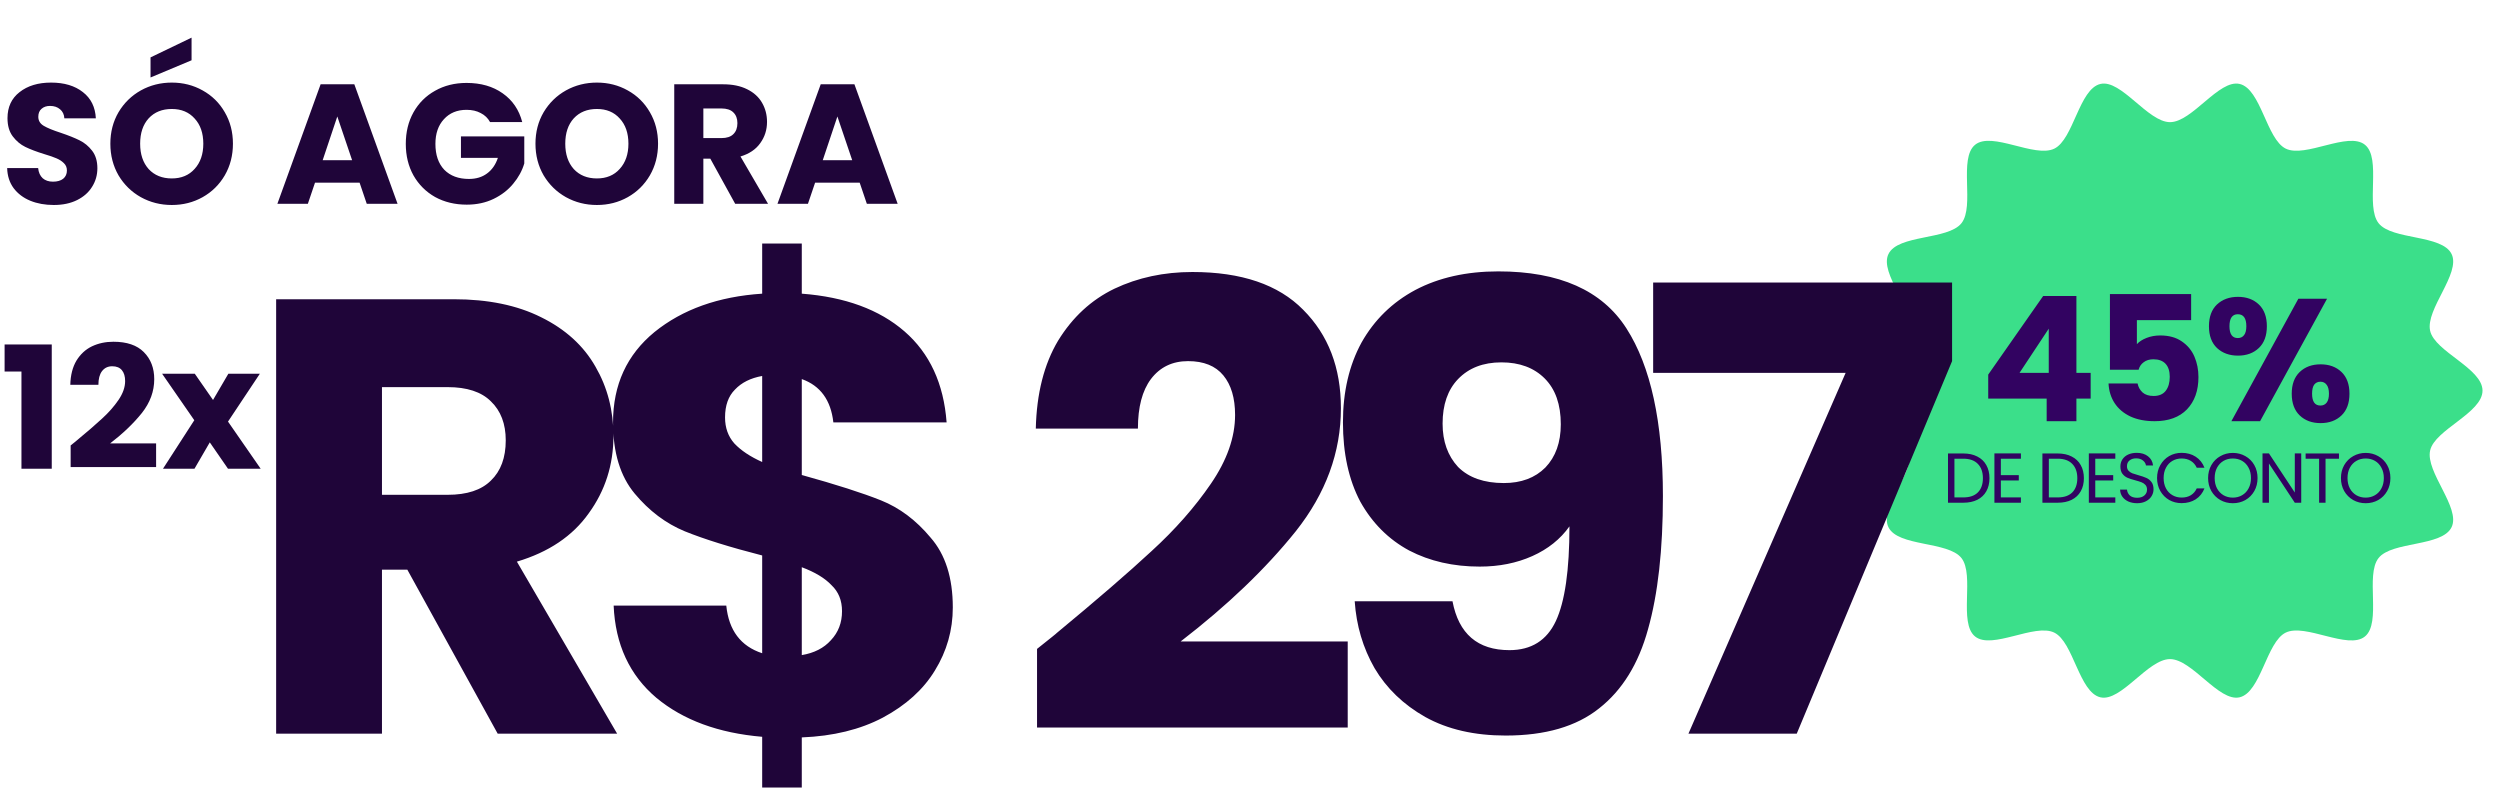 <svg width="368" height="116" viewBox="0 0 368 116" fill="none" xmlns="http://www.w3.org/2000/svg">
<path d="M7.919 30.175C6.633 30.175 5.48 29.967 4.461 29.549C3.442 29.131 2.623 28.513 2.005 27.695C1.403 26.876 1.086 25.89 1.053 24.737H5.613C5.68 25.389 5.906 25.89 6.29 26.241C6.674 26.575 7.176 26.742 7.794 26.742C8.429 26.742 8.93 26.6 9.297 26.316C9.665 26.015 9.849 25.606 9.849 25.088C9.849 24.654 9.698 24.295 9.398 24.011C9.113 23.727 8.754 23.493 8.32 23.309C7.902 23.125 7.301 22.916 6.516 22.683C5.38 22.332 4.452 21.981 3.734 21.63C3.016 21.279 2.397 20.761 1.879 20.076C1.362 19.391 1.103 18.497 1.103 17.395C1.103 15.758 1.696 14.479 2.882 13.561C4.068 12.625 5.613 12.157 7.518 12.157C9.456 12.157 11.018 12.625 12.204 13.561C13.39 14.479 14.025 15.766 14.109 17.42H9.473C9.439 16.852 9.23 16.409 8.846 16.092C8.462 15.758 7.969 15.591 7.368 15.591C6.85 15.591 6.432 15.732 6.115 16.017C5.797 16.284 5.638 16.676 5.638 17.194C5.638 17.762 5.906 18.205 6.44 18.523C6.975 18.84 7.81 19.182 8.946 19.55C10.082 19.934 11.001 20.302 11.703 20.653C12.421 21.003 13.04 21.513 13.557 22.181C14.075 22.849 14.334 23.71 14.334 24.762C14.334 25.765 14.075 26.675 13.557 27.494C13.056 28.313 12.321 28.964 11.352 29.449C10.383 29.933 9.239 30.175 7.919 30.175ZM25.291 30.175C23.637 30.175 22.117 29.791 20.73 29.023C19.36 28.254 18.266 27.185 17.448 25.815C16.646 24.428 16.245 22.875 16.245 21.154C16.245 19.433 16.646 17.888 17.448 16.518C18.266 15.148 19.36 14.079 20.73 13.31C22.117 12.541 23.637 12.157 25.291 12.157C26.945 12.157 28.457 12.541 29.827 13.31C31.214 14.079 32.3 15.148 33.085 16.518C33.887 17.888 34.288 19.433 34.288 21.154C34.288 22.875 33.887 24.428 33.085 25.815C32.283 27.185 31.197 28.254 29.827 29.023C28.457 29.791 26.945 30.175 25.291 30.175ZM25.291 26.266C26.695 26.266 27.814 25.798 28.649 24.863C29.502 23.927 29.927 22.691 29.927 21.154C29.927 19.6 29.502 18.364 28.649 17.445C27.814 16.509 26.695 16.042 25.291 16.042C23.871 16.042 22.735 16.501 21.883 17.42C21.048 18.339 20.63 19.583 20.63 21.154C20.63 22.707 21.048 23.952 21.883 24.888C22.735 25.807 23.871 26.266 25.291 26.266ZM28.198 8.874L22.159 11.405V8.448L28.198 5.541V8.874ZM52.934 26.893H46.368L45.316 30H40.83L47.195 12.408H52.157L58.522 30H53.986L52.934 26.893ZM51.831 23.585L49.651 17.144L47.496 23.585H51.831ZM72.137 17.971C71.82 17.387 71.361 16.944 70.759 16.643C70.174 16.326 69.481 16.167 68.679 16.167C67.292 16.167 66.181 16.626 65.346 17.545C64.511 18.447 64.093 19.659 64.093 21.179C64.093 22.799 64.528 24.069 65.396 24.988C66.282 25.89 67.493 26.341 69.03 26.341C70.082 26.341 70.968 26.074 71.686 25.539C72.421 25.005 72.956 24.236 73.29 23.234H67.852V20.076H77.174V24.061C76.857 25.13 76.314 26.124 75.546 27.043C74.794 27.962 73.833 28.705 72.664 29.273C71.494 29.841 70.174 30.125 68.704 30.125C66.967 30.125 65.413 29.749 64.043 28.998C62.69 28.229 61.629 27.168 60.86 25.815C60.109 24.462 59.733 22.916 59.733 21.179C59.733 19.441 60.109 17.896 60.86 16.543C61.629 15.173 62.69 14.112 64.043 13.36C65.396 12.592 66.942 12.207 68.679 12.207C70.784 12.207 72.555 12.717 73.992 13.736C75.445 14.755 76.406 16.167 76.874 17.971H72.137ZM87.868 30.175C86.214 30.175 84.694 29.791 83.307 29.023C81.937 28.254 80.843 27.185 80.024 25.815C79.222 24.428 78.821 22.875 78.821 21.154C78.821 19.433 79.222 17.888 80.024 16.518C80.843 15.148 81.937 14.079 83.307 13.31C84.694 12.541 86.214 12.157 87.868 12.157C89.522 12.157 91.034 12.541 92.404 13.31C93.79 14.079 94.876 15.148 95.662 16.518C96.464 17.888 96.865 19.433 96.865 21.154C96.865 22.875 96.464 24.428 95.662 25.815C94.86 27.185 93.774 28.254 92.404 29.023C91.034 29.791 89.522 30.175 87.868 30.175ZM87.868 26.266C89.271 26.266 90.391 25.798 91.226 24.863C92.078 23.927 92.504 22.691 92.504 21.154C92.504 19.6 92.078 18.364 91.226 17.445C90.391 16.509 89.271 16.042 87.868 16.042C86.448 16.042 85.312 16.501 84.46 17.42C83.624 18.339 83.207 19.583 83.207 21.154C83.207 22.707 83.624 23.952 84.46 24.888C85.312 25.807 86.448 26.266 87.868 26.266ZM108.22 30L104.561 23.359H103.534V30H99.249V12.408H106.441C107.827 12.408 109.005 12.65 109.974 13.135C110.96 13.619 111.695 14.287 112.18 15.139C112.664 15.975 112.906 16.91 112.906 17.946C112.906 19.116 112.572 20.16 111.904 21.079C111.252 21.997 110.283 22.649 108.997 23.033L113.057 30H108.22ZM103.534 20.327H106.19C106.975 20.327 107.56 20.135 107.944 19.75C108.345 19.366 108.546 18.823 108.546 18.122C108.546 17.453 108.345 16.927 107.944 16.543C107.56 16.159 106.975 15.966 106.19 15.966H103.534V20.327ZM126.548 26.893H119.982L118.929 30H114.444L120.809 12.408H125.771L132.136 30H127.6L126.548 26.893ZM125.445 23.585L123.265 17.144L121.109 23.585H125.445Z" fill="#1F0539"/>
<path d="M0.677 54.691V50.706H7.618V69H3.158V54.691H0.677ZM10.399 65.567C10.967 65.116 11.226 64.907 11.176 64.94C12.813 63.587 14.1 62.476 15.035 61.607C15.988 60.739 16.79 59.828 17.441 58.876C18.093 57.923 18.419 56.996 18.419 56.094C18.419 55.409 18.26 54.874 17.942 54.49C17.625 54.106 17.149 53.914 16.514 53.914C15.879 53.914 15.378 54.156 15.01 54.641C14.659 55.108 14.484 55.777 14.484 56.645H10.349C10.383 55.225 10.683 54.039 11.251 53.087C11.836 52.135 12.596 51.433 13.532 50.982C14.484 50.531 15.537 50.305 16.689 50.305C18.677 50.305 20.173 50.815 21.175 51.834C22.194 52.853 22.704 54.181 22.704 55.818C22.704 57.606 22.094 59.268 20.874 60.805C19.655 62.326 18.101 63.813 16.213 65.266H22.979V68.749H10.399V65.567ZM33.562 69L30.881 65.116L28.625 69H23.989L28.6 61.858L23.864 55.017H28.675L31.357 58.876L33.612 55.017H38.248L33.562 62.058L38.373 69H33.562Z" fill="#1F0539"/>
<path d="M365.426 57.502C365.426 60.785 358.411 63.232 357.717 66.302C357.002 69.473 362.247 74.735 360.876 77.596C359.483 80.503 352.107 79.645 350.125 82.142C348.134 84.652 350.598 91.695 348.105 93.699C345.624 95.694 339.353 91.716 336.461 93.118C333.618 94.498 332.808 101.927 329.658 102.646C326.607 103.344 322.684 97.02 319.422 97.02C316.16 97.02 312.237 103.344 309.186 102.646C306.036 101.927 305.226 94.498 302.383 93.118C299.495 91.712 293.22 95.69 290.739 93.695C288.246 91.692 290.71 84.648 288.719 82.138C286.737 79.641 279.365 80.498 277.972 77.591C276.601 74.731 281.85 69.469 281.135 66.298C280.441 63.228 273.426 60.781 273.426 57.498C273.426 54.214 280.441 51.767 281.135 48.697C281.85 45.527 276.601 40.265 277.977 37.404C279.369 34.497 286.745 35.354 288.727 32.857C290.718 30.348 288.254 23.304 290.747 21.301C293.228 19.305 299.499 23.283 302.392 21.882C305.234 20.502 306.044 13.073 309.195 12.354C312.245 11.655 316.168 17.98 319.43 17.98C322.693 17.98 326.616 11.655 329.666 12.354C332.816 13.073 333.626 20.502 336.469 21.882C339.357 23.287 345.632 19.31 348.113 21.305C350.607 23.308 348.142 30.352 350.133 32.861C352.115 35.359 359.487 34.501 360.88 37.408C362.251 40.269 357.002 45.531 357.717 48.702C358.411 51.772 365.426 54.218 365.426 57.502Z" fill="#3BDF8A"/>
<path d="M292.667 58.672V55.139L300.757 43.568H305.647V54.883H307.746V58.672H305.647V62H301.269V58.672H292.667ZM301.576 48.381L297.275 54.883H301.576V48.381ZM322.536 47.126H314.549V50.659C314.891 50.284 315.368 49.977 315.983 49.738C316.597 49.499 317.263 49.379 317.98 49.379C319.26 49.379 320.318 49.669 321.154 50.25C322.007 50.83 322.63 51.581 323.023 52.502C323.415 53.424 323.612 54.422 323.612 55.498C323.612 57.494 323.048 59.082 321.922 60.259C320.796 61.42 319.208 62 317.16 62C315.795 62 314.609 61.77 313.602 61.309C312.595 60.831 311.819 60.174 311.272 59.338C310.726 58.501 310.428 57.537 310.376 56.445H314.652C314.754 56.974 315.002 57.418 315.394 57.776C315.787 58.117 316.324 58.288 317.007 58.288C317.809 58.288 318.406 58.032 318.799 57.52C319.191 57.008 319.388 56.325 319.388 55.472C319.388 54.636 319.183 53.996 318.773 53.552C318.364 53.108 317.766 52.886 316.981 52.886C316.401 52.886 315.923 53.032 315.548 53.322C315.172 53.595 314.925 53.962 314.805 54.422H310.581V43.286H322.536V47.126ZM325.158 48.022C325.158 46.64 325.55 45.573 326.335 44.822C327.137 44.072 328.17 43.696 329.433 43.696C330.696 43.696 331.72 44.072 332.505 44.822C333.29 45.573 333.682 46.64 333.682 48.022C333.682 49.405 333.29 50.471 332.505 51.222C331.72 51.973 330.696 52.349 329.433 52.349C328.17 52.349 327.137 51.973 326.335 51.222C325.55 50.471 325.158 49.405 325.158 48.022ZM342.54 43.978L332.684 62H328.46L338.316 43.978H342.54ZM329.407 46.256C328.588 46.256 328.178 46.845 328.178 48.022C328.178 49.183 328.588 49.763 329.407 49.763C329.8 49.763 330.107 49.618 330.329 49.328C330.551 49.038 330.662 48.603 330.662 48.022C330.662 46.845 330.244 46.256 329.407 46.256ZM337.343 57.955C337.343 56.573 337.736 55.506 338.521 54.755C339.306 54.004 340.33 53.629 341.593 53.629C342.856 53.629 343.88 54.004 344.665 54.755C345.45 55.506 345.842 56.573 345.842 57.955C345.842 59.338 345.45 60.404 344.665 61.155C343.88 61.906 342.856 62.282 341.593 62.282C340.33 62.282 339.306 61.906 338.521 61.155C337.736 60.404 337.343 59.338 337.343 57.955ZM341.567 56.189C341.175 56.189 340.868 56.334 340.646 56.624C340.441 56.914 340.338 57.358 340.338 57.955C340.338 59.116 340.748 59.696 341.567 59.696C341.96 59.696 342.267 59.551 342.489 59.261C342.711 58.971 342.822 58.535 342.822 57.955C342.822 57.375 342.711 56.94 342.489 56.65C342.267 56.342 341.96 56.189 341.567 56.189Z" fill="#320361"/>
<path d="M289.002 66.751C289.792 66.751 290.475 66.9 291.051 67.198C291.633 67.49 292.077 67.909 292.382 68.457C292.694 69.004 292.85 69.649 292.85 70.391C292.85 71.133 292.694 71.778 292.382 72.326C292.077 72.866 291.633 73.282 291.051 73.574C290.475 73.858 289.792 74 289.002 74H286.745V66.751H289.002ZM289.002 73.22C289.938 73.22 290.652 72.974 291.144 72.482C291.637 71.982 291.883 71.286 291.883 70.391C291.883 69.49 291.633 68.786 291.134 68.28C290.642 67.774 289.931 67.521 289.002 67.521H287.692V73.22H289.002ZM294.525 67.521V69.944H297.166V70.724H294.525V73.22H297.478V74H293.578V66.741H297.478V67.521H294.525ZM302.9 66.751C303.69 66.751 304.373 66.9 304.949 67.198C305.531 67.49 305.975 67.909 306.28 68.457C306.592 69.004 306.748 69.649 306.748 70.391C306.748 71.133 306.592 71.778 306.28 72.326C305.975 72.866 305.531 73.282 304.949 73.574C304.373 73.858 303.69 74 302.9 74H300.643V66.751H302.9ZM302.9 73.22C303.836 73.22 304.55 72.974 305.042 72.482C305.535 71.982 305.781 71.286 305.781 70.391C305.781 69.49 305.531 68.786 305.032 68.28C304.54 67.774 303.829 67.521 302.9 67.521H301.589V73.22H302.9ZM308.423 67.521V69.944H311.064V70.724H308.423V73.22H311.376V74H307.476V66.741H311.376V67.521H308.423ZM314.587 74.073C314.108 74.073 313.678 73.99 313.297 73.823C312.923 73.65 312.628 73.414 312.413 73.116C312.198 72.811 312.087 72.461 312.08 72.066H313.089C313.124 72.405 313.262 72.693 313.505 72.929C313.755 73.158 314.115 73.272 314.587 73.272C315.037 73.272 315.391 73.161 315.647 72.939C315.911 72.71 316.043 72.419 316.043 72.066C316.043 71.788 315.966 71.563 315.814 71.39C315.661 71.216 315.471 71.085 315.242 70.994C315.013 70.904 314.705 70.807 314.316 70.703C313.838 70.578 313.453 70.454 313.162 70.329C312.878 70.204 312.631 70.01 312.423 69.746C312.222 69.476 312.122 69.115 312.122 68.665C312.122 68.27 312.222 67.919 312.423 67.614C312.625 67.309 312.905 67.074 313.266 66.907C313.633 66.741 314.053 66.658 314.524 66.658C315.204 66.658 315.758 66.828 316.188 67.167C316.625 67.507 316.871 67.958 316.927 68.519H315.887C315.852 68.242 315.706 67.999 315.45 67.791C315.193 67.576 314.854 67.469 314.431 67.469C314.035 67.469 313.713 67.573 313.463 67.781C313.214 67.982 313.089 68.266 313.089 68.634C313.089 68.897 313.162 69.112 313.307 69.278C313.46 69.445 313.644 69.573 313.859 69.663C314.081 69.746 314.389 69.844 314.784 69.954C315.263 70.086 315.647 70.218 315.939 70.35C316.23 70.474 316.479 70.672 316.687 70.942C316.895 71.206 316.999 71.566 316.999 72.024C316.999 72.378 316.906 72.71 316.719 73.022C316.531 73.334 316.254 73.588 315.887 73.782C315.519 73.976 315.086 74.073 314.587 74.073ZM317.519 70.37C317.519 69.663 317.678 69.029 317.997 68.467C318.316 67.899 318.749 67.455 319.297 67.136C319.852 66.817 320.465 66.658 321.138 66.658C321.928 66.658 322.618 66.848 323.207 67.23C323.797 67.611 324.227 68.152 324.497 68.852H323.363C323.162 68.415 322.871 68.079 322.49 67.843C322.115 67.608 321.665 67.49 321.138 67.49C320.632 67.49 320.177 67.608 319.775 67.843C319.373 68.079 319.058 68.415 318.829 68.852C318.6 69.282 318.486 69.788 318.486 70.37C318.486 70.946 318.6 71.452 318.829 71.889C319.058 72.319 319.373 72.651 319.775 72.887C320.177 73.123 320.632 73.241 321.138 73.241C321.665 73.241 322.115 73.126 322.49 72.898C322.871 72.662 323.162 72.326 323.363 71.889H324.497C324.227 72.582 323.797 73.12 323.207 73.501C322.618 73.875 321.928 74.062 321.138 74.062C320.465 74.062 319.852 73.906 319.297 73.594C318.749 73.275 318.316 72.835 317.997 72.274C317.678 71.712 317.519 71.078 317.519 70.37ZM328.672 74.073C328 74.073 327.386 73.917 326.831 73.605C326.277 73.286 325.836 72.846 325.511 72.284C325.192 71.716 325.032 71.078 325.032 70.37C325.032 69.663 325.192 69.029 325.511 68.467C325.836 67.899 326.277 67.458 326.831 67.146C327.386 66.828 328 66.668 328.672 66.668C329.352 66.668 329.969 66.828 330.523 67.146C331.078 67.458 331.515 67.895 331.834 68.457C332.153 69.018 332.312 69.656 332.312 70.37C332.312 71.085 332.153 71.722 331.834 72.284C331.515 72.846 331.078 73.286 330.523 73.605C329.969 73.917 329.352 74.073 328.672 74.073ZM328.672 73.251C329.178 73.251 329.632 73.133 330.035 72.898C330.444 72.662 330.763 72.326 330.991 71.889C331.227 71.452 331.345 70.946 331.345 70.37C331.345 69.788 331.227 69.282 330.991 68.852C330.763 68.415 330.447 68.079 330.045 67.843C329.643 67.608 329.185 67.49 328.672 67.49C328.159 67.49 327.701 67.608 327.299 67.843C326.897 68.079 326.578 68.415 326.343 68.852C326.114 69.282 325.999 69.788 325.999 70.37C325.999 70.946 326.114 71.452 326.343 71.889C326.578 72.326 326.897 72.662 327.299 72.898C327.708 73.133 328.166 73.251 328.672 73.251ZM338.741 74H337.794L333.988 68.228V74H333.042V66.741H333.988L337.794 72.502V66.741H338.741V74ZM344.296 66.751V67.521H342.32V74H341.373V67.521H339.387V66.751H344.296ZM348.227 74.073C347.554 74.073 346.941 73.917 346.386 73.605C345.832 73.286 345.391 72.846 345.065 72.284C344.746 71.716 344.587 71.078 344.587 70.37C344.587 69.663 344.746 69.029 345.065 68.467C345.391 67.899 345.832 67.458 346.386 67.146C346.941 66.828 347.554 66.668 348.227 66.668C348.906 66.668 349.524 66.828 350.078 67.146C350.633 67.458 351.07 67.895 351.389 68.457C351.708 69.018 351.867 69.656 351.867 70.37C351.867 71.085 351.708 71.722 351.389 72.284C351.07 72.846 350.633 73.286 350.078 73.605C349.524 73.917 348.906 74.073 348.227 74.073ZM348.227 73.251C348.733 73.251 349.187 73.133 349.589 72.898C349.998 72.662 350.317 72.326 350.546 71.889C350.782 71.452 350.9 70.946 350.9 70.37C350.9 69.788 350.782 69.282 350.546 68.852C350.317 68.415 350.002 68.079 349.6 67.843C349.198 67.608 348.74 67.49 348.227 67.49C347.714 67.49 347.256 67.608 346.854 67.843C346.452 68.079 346.133 68.415 345.897 68.852C345.669 69.282 345.554 69.788 345.554 70.37C345.554 70.946 345.669 71.452 345.897 71.889C346.133 72.326 346.452 72.662 346.854 72.898C347.263 73.133 347.721 73.251 348.227 73.251Z" fill="#320361"/>
<path d="M73.262 108L59.961 83.859H56.226V108H40.648V44.048H66.794C71.835 44.048 76.117 44.928 79.639 46.69C83.222 48.451 85.894 50.88 87.656 53.978C89.417 57.014 90.298 60.415 90.298 64.181C90.298 68.432 89.083 72.228 86.654 75.568C84.285 78.909 80.763 81.277 76.086 82.674L90.844 108H73.262ZM56.226 72.835H65.883C68.737 72.835 70.863 72.137 72.26 70.74C73.718 69.343 74.446 67.369 74.446 64.819C74.446 62.389 73.718 60.476 72.26 59.079C70.863 57.682 68.737 56.984 65.883 56.984H56.226V72.835ZM140.252 89.416C140.252 92.756 139.371 95.853 137.61 98.708C135.909 101.502 133.359 103.809 129.958 105.631C126.617 107.393 122.639 108.364 118.023 108.547V115.926H112.193V108.456C105.755 107.909 100.563 105.996 96.615 102.716C92.667 99.376 90.572 94.851 90.329 89.142H106.909C107.274 92.786 109.035 95.124 112.193 96.157V81.763C107.456 80.549 103.66 79.364 100.806 78.21C98.012 77.056 95.552 75.204 93.426 72.653C91.301 70.102 90.238 66.61 90.238 62.177C90.238 56.65 92.272 52.216 96.342 48.876C100.471 45.536 105.755 43.653 112.193 43.228V35.849H118.023V43.228C124.4 43.714 129.441 45.566 133.146 48.785C136.851 52.004 138.916 56.468 139.341 62.177H122.67C122.305 58.897 120.756 56.771 118.023 55.8V69.92C123.064 71.317 126.951 72.562 129.684 73.655C132.417 74.749 134.847 76.57 136.972 79.121C139.159 81.611 140.252 85.043 140.252 89.416ZM106.727 61.448C106.727 62.966 107.183 64.242 108.094 65.274C109.065 66.307 110.432 67.218 112.193 68.007V55.344C110.492 55.648 109.156 56.316 108.185 57.348C107.213 58.32 106.727 59.687 106.727 61.448ZM118.023 96.43C119.845 96.127 121.273 95.398 122.305 94.244C123.398 93.09 123.945 91.663 123.945 89.962C123.945 88.383 123.429 87.108 122.396 86.136C121.424 85.103 119.967 84.223 118.023 83.494V96.43ZM152.652 95.519C154.717 93.879 155.658 93.12 155.476 93.242C161.428 88.322 166.105 84.284 169.506 81.126C172.967 77.967 175.883 74.657 178.251 71.196C180.62 67.734 181.804 64.363 181.804 61.084C181.804 58.593 181.227 56.65 180.073 55.253C178.919 53.856 177.188 53.158 174.88 53.158C172.573 53.158 170.751 54.038 169.414 55.8C168.139 57.5 167.501 59.93 167.501 63.088H152.47C152.591 57.925 153.685 53.613 155.749 50.151C157.875 46.69 160.639 44.139 164.04 42.499C167.501 40.859 171.328 40.039 175.518 40.039C182.745 40.039 188.181 41.892 191.825 45.596C195.53 49.301 197.382 54.13 197.382 60.081C197.382 66.58 195.165 72.623 190.732 78.21C186.298 83.737 180.65 89.142 173.787 94.426H198.384V107.089H152.652V95.519ZM213.807 88.505C214.718 93.302 217.511 95.701 222.188 95.701C225.407 95.701 227.684 94.274 229.02 91.42C230.356 88.565 231.024 83.919 231.024 77.481C229.688 79.364 227.866 80.822 225.558 81.854C223.251 82.887 220.669 83.403 217.815 83.403C213.928 83.403 210.466 82.614 207.43 81.034C204.393 79.395 201.994 76.996 200.233 73.838C198.532 70.619 197.682 66.732 197.682 62.177C197.682 57.682 198.593 53.765 200.415 50.425C202.298 47.084 204.939 44.503 208.341 42.681C211.802 40.859 215.871 39.948 220.548 39.948C229.536 39.948 235.822 42.742 239.406 48.33C242.989 53.917 244.781 62.146 244.781 73.018C244.781 80.913 244.052 87.442 242.594 92.604C241.197 97.706 238.798 101.593 235.397 104.265C232.057 106.937 227.472 108.273 221.641 108.273C217.025 108.273 213.078 107.362 209.798 105.54C206.579 103.718 204.089 101.319 202.328 98.343C200.627 95.368 199.656 92.088 199.413 88.505H213.807ZM221.368 71.105C223.919 71.105 225.953 70.345 227.472 68.827C228.99 67.248 229.749 65.122 229.749 62.45C229.749 59.535 228.959 57.288 227.38 55.709C225.801 54.13 223.676 53.34 221.003 53.34C218.331 53.34 216.205 54.16 214.626 55.8C213.108 57.379 212.349 59.565 212.349 62.359C212.349 64.97 213.108 67.096 214.626 68.736C216.205 70.315 218.453 71.105 221.368 71.105ZM287.346 53.158L264.479 108H248.537L271.676 54.889H243.344V41.588H287.346V53.158Z" fill="#1F0539"/>
</svg>

